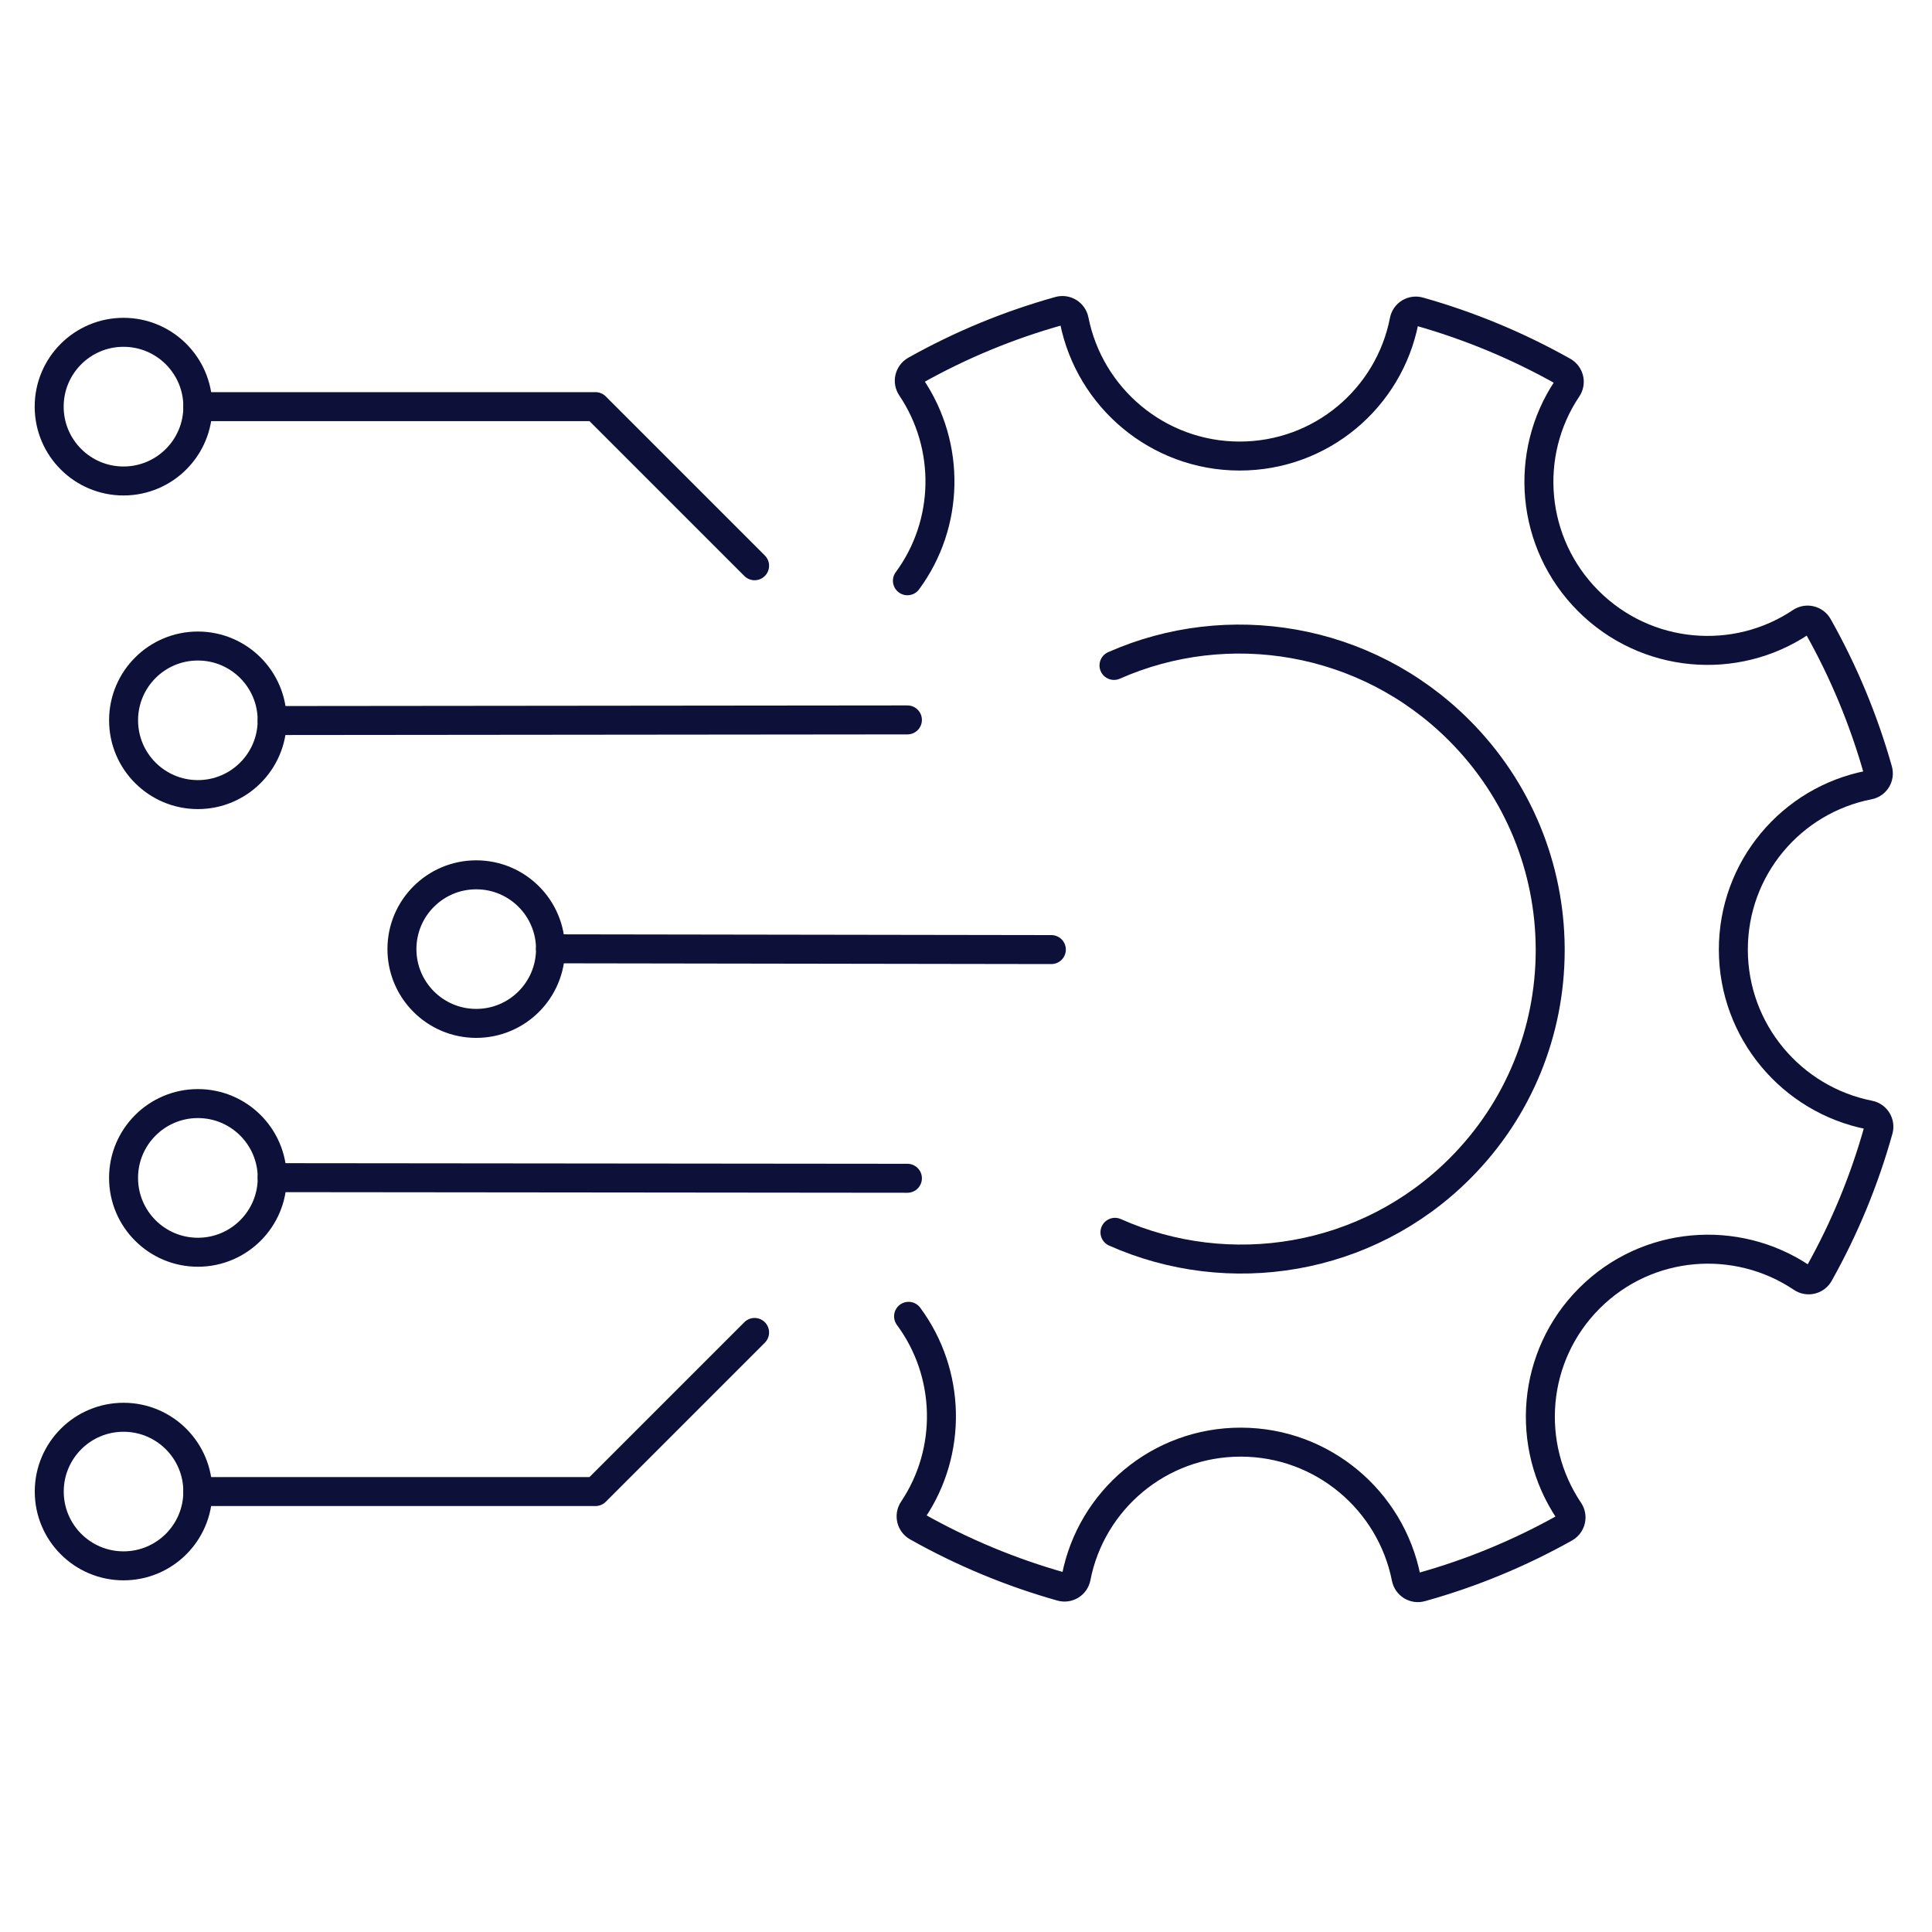 <?xml version="1.0" encoding="UTF-8"?><svg id="Layer_1" xmlns="http://www.w3.org/2000/svg" viewBox="0 0 400 400"><defs><style>.cls-1{fill:none;stroke:#0d1038;stroke-linecap:round;stroke-linejoin:round;stroke-width:6px;}</style></defs><path class="cls-1" d="M230.84,255.14c23.57,10.48,52.12,6.08,71.39-13.19,12.41-12.4,18.65-28.65,18.72-44.93,0-.28,0-.56,0-.84-.13-16.29-6.42-32.55-18.87-45-19.34-19.33-47.9-23.82-71.44-13.41"/><path class="cls-1" d="M187.87,120.24c8.71-11.81,8.97-27.9.81-40.03-.81-1.19-.42-2.82.84-3.53,9.4-5.28,19.39-9.4,29.78-12.3,1.39-.39,2.81.49,3.1,1.9,3.16,16.01,17.28,28.11,34.2,28.14,16.93.03,31.01-12.03,34.12-28.03.27-1.42,1.7-2.29,3.09-1.89,10.4,2.93,20.41,7.09,29.83,12.39,1.26.71,1.65,2.34.84,3.53-9.08,13.52-7.62,32.02,4.37,44.01,11.99,11.98,30.5,13.44,44.02,4.37,1.19-.8,2.82-.41,3.53.84,5.31,9.42,9.46,19.42,12.4,29.82.39,1.39-.48,2.81-1.89,3.08-16,3.11-28.06,17.19-28.04,34.11.03,16.92,12.13,31.03,28.14,34.19,1.42.28,2.29,1.71,1.9,3.1-2.9,10.39-7.02,20.37-12.3,29.78-.7,1.26-2.33,1.64-3.53.84-13.55-9.12-32.05-7.73-44.01,4.23-11.95,11.95-13.35,30.44-4.23,44,.81,1.19.42,2.82-.83,3.53-9.4,5.27-19.39,9.4-29.79,12.29-1.39.39-2.81-.49-3.09-1.9-3.16-16.01-17.28-28.11-34.21-28.13-16.93-.03-31,12.03-34.11,28.02-.28,1.42-1.7,2.29-3.09,1.89-10.4-2.93-20.4-7.09-29.82-12.39-1.26-.71-1.65-2.34-.85-3.53,8.12-12.11,7.81-28.2-.94-40.04"/><line class="cls-1" x1="187.87" y1="243.95" x2="56.35" y2="243.82"/><circle class="cls-1" cx="40.96" cy="243.88" r="15.39" transform="translate(-.5 .08) rotate(-.12)"/><line class="cls-1" x1="217.67" y1="196.6" x2="113.98" y2="196.44"/><circle class="cls-1" cx="98.6" cy="196.5" r="15.38" transform="translate(-98.11 294.69) rotate(-89.88)"/><circle class="cls-1" cx="25.57" cy="308.81" r="15.38" transform="translate(-283.29 333.68) rotate(-89.87)"/><polyline class="cls-1" points="156.23 275.87 123.29 308.81 40.96 308.81"/><line class="cls-1" x1="56.35" y1="149.18" x2="187.87" y2="149.05"/><circle class="cls-1" cx="40.96" cy="149.12" r="15.38" transform="translate(-108.24 189.78) rotate(-89.88)"/><circle class="cls-1" cx="25.57" cy="84.19" r="15.39" transform="translate(-.19 .06) rotate(-.13)"/><polyline class="cls-1" points="156.23 117.13 123.29 84.19 40.96 84.19"/></svg>